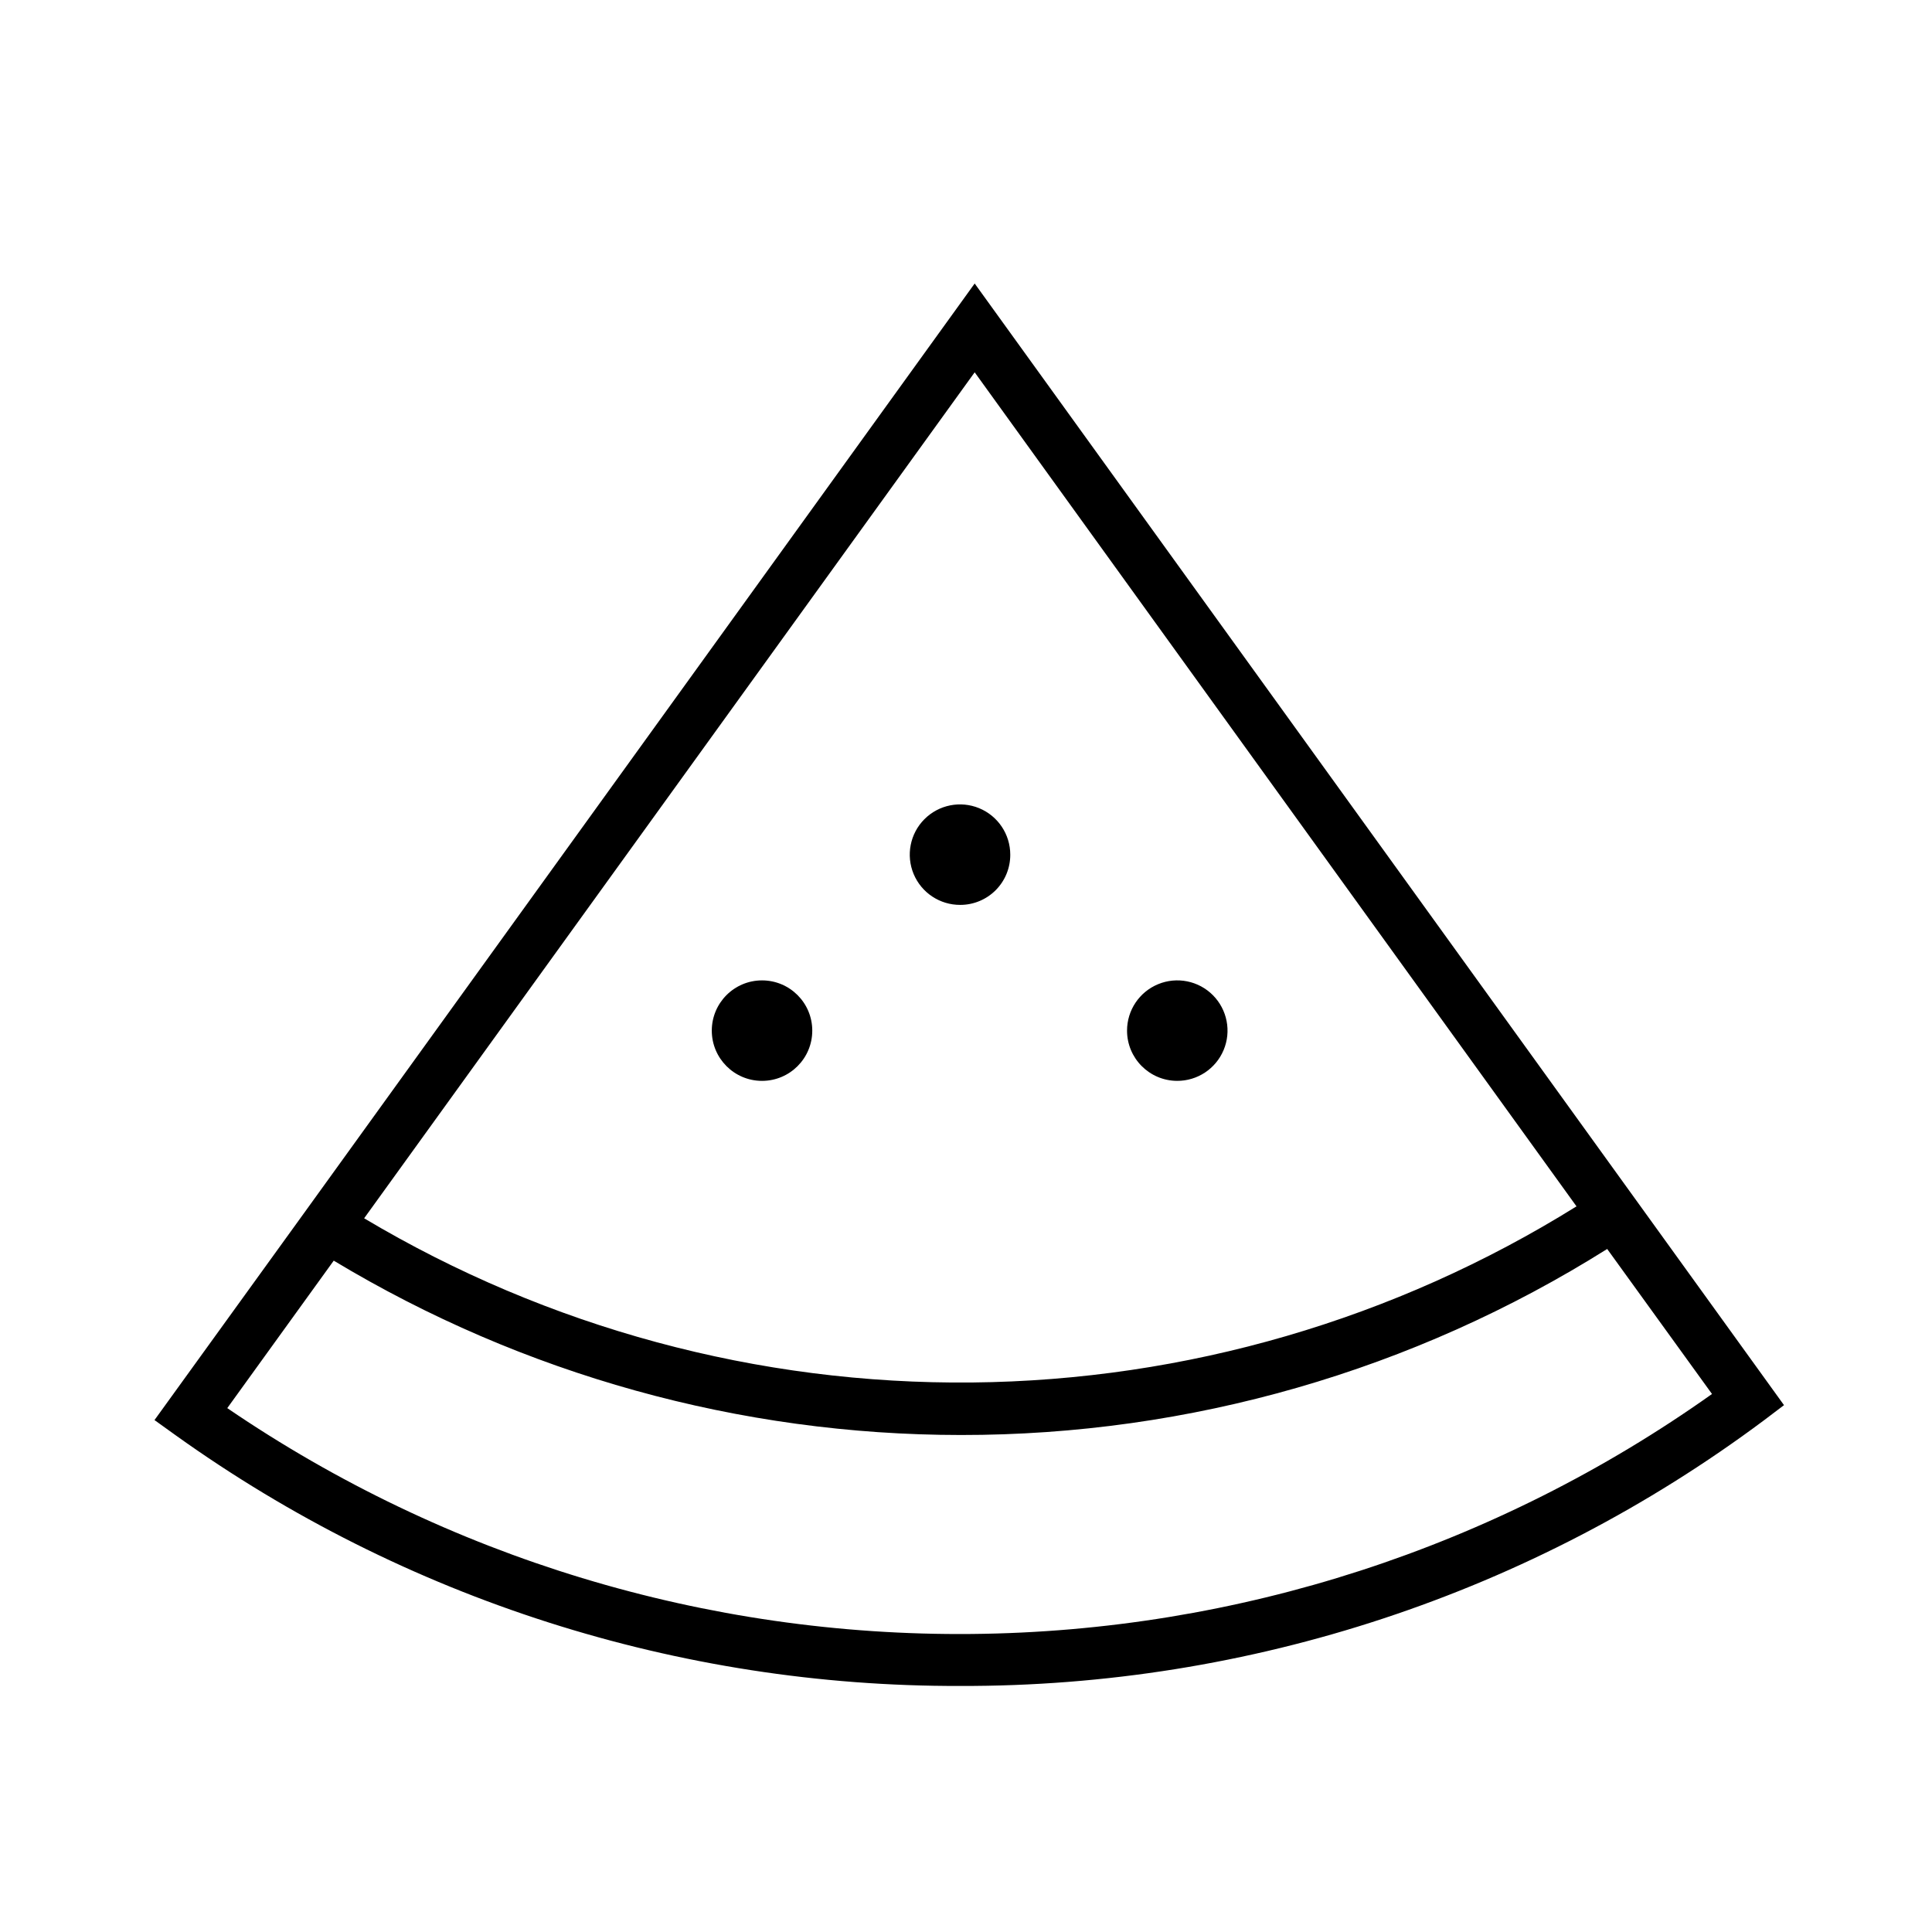 <?xml version="1.0" encoding="UTF-8"?>
<!-- Uploaded to: SVG Repo, www.svgrepo.com, Generator: SVG Repo Mixer Tools -->
<svg fill="#000000" width="800px" height="800px" version="1.1" viewBox="144 144 512 512" xmlns="http://www.w3.org/2000/svg">
 <g>
  <path d="m455.92 430.44c5.391 0.031 10.27-3.195 12.352-8.168 2.086-4.973 0.961-10.711-2.84-14.535-3.801-3.824-9.535-4.977-14.52-2.918-4.984 2.055-8.234 6.914-8.234 12.309 0 7.324 5.918 13.273 13.242 13.312z"/>
  <path d="m359.26 417.13c0 7.352-5.961 13.312-13.316 13.312-7.352 0-13.312-5.961-13.312-13.312 0-7.356 5.961-13.316 13.312-13.316 7.356 0 13.316 5.961 13.316 13.316"/>
  <path d="m411.73 370.49c0-5.391-3.254-10.25-8.238-12.309-4.984-2.055-10.715-0.902-14.52 2.922-3.801 3.82-4.922 9.559-2.84 14.535 2.086 4.973 6.961 8.195 12.355 8.168 3.523 0 6.902-1.406 9.387-3.902 2.488-2.5 3.875-5.887 3.856-9.414z"/>
  <path d="m402.3 219.13-177.63 246.22-39.727 54.984 5.613 4.031c60.605 43.395 133.32 66.633 207.86 66.43 76.762 0.219 151.52-24.48 213.04-70.387l5.324-4.031zm0 23.535 159.49 221.03c-48.102 29.969-103.53 46.121-160.2 46.68s-112.4-14.496-161.09-43.516zm-198.07 274.5 28.215-39.082h-0.004c50.168 30.215 107.62 46.188 166.19 46.207 60.605 0.055 119.99-17.039 171.29-49.301l27.781 38.434v-0.004c-57.352 40.738-125.8 62.934-196.15 63.602-70.348 0.672-139.21-20.219-197.32-59.855z"/>
 </g>
</svg>